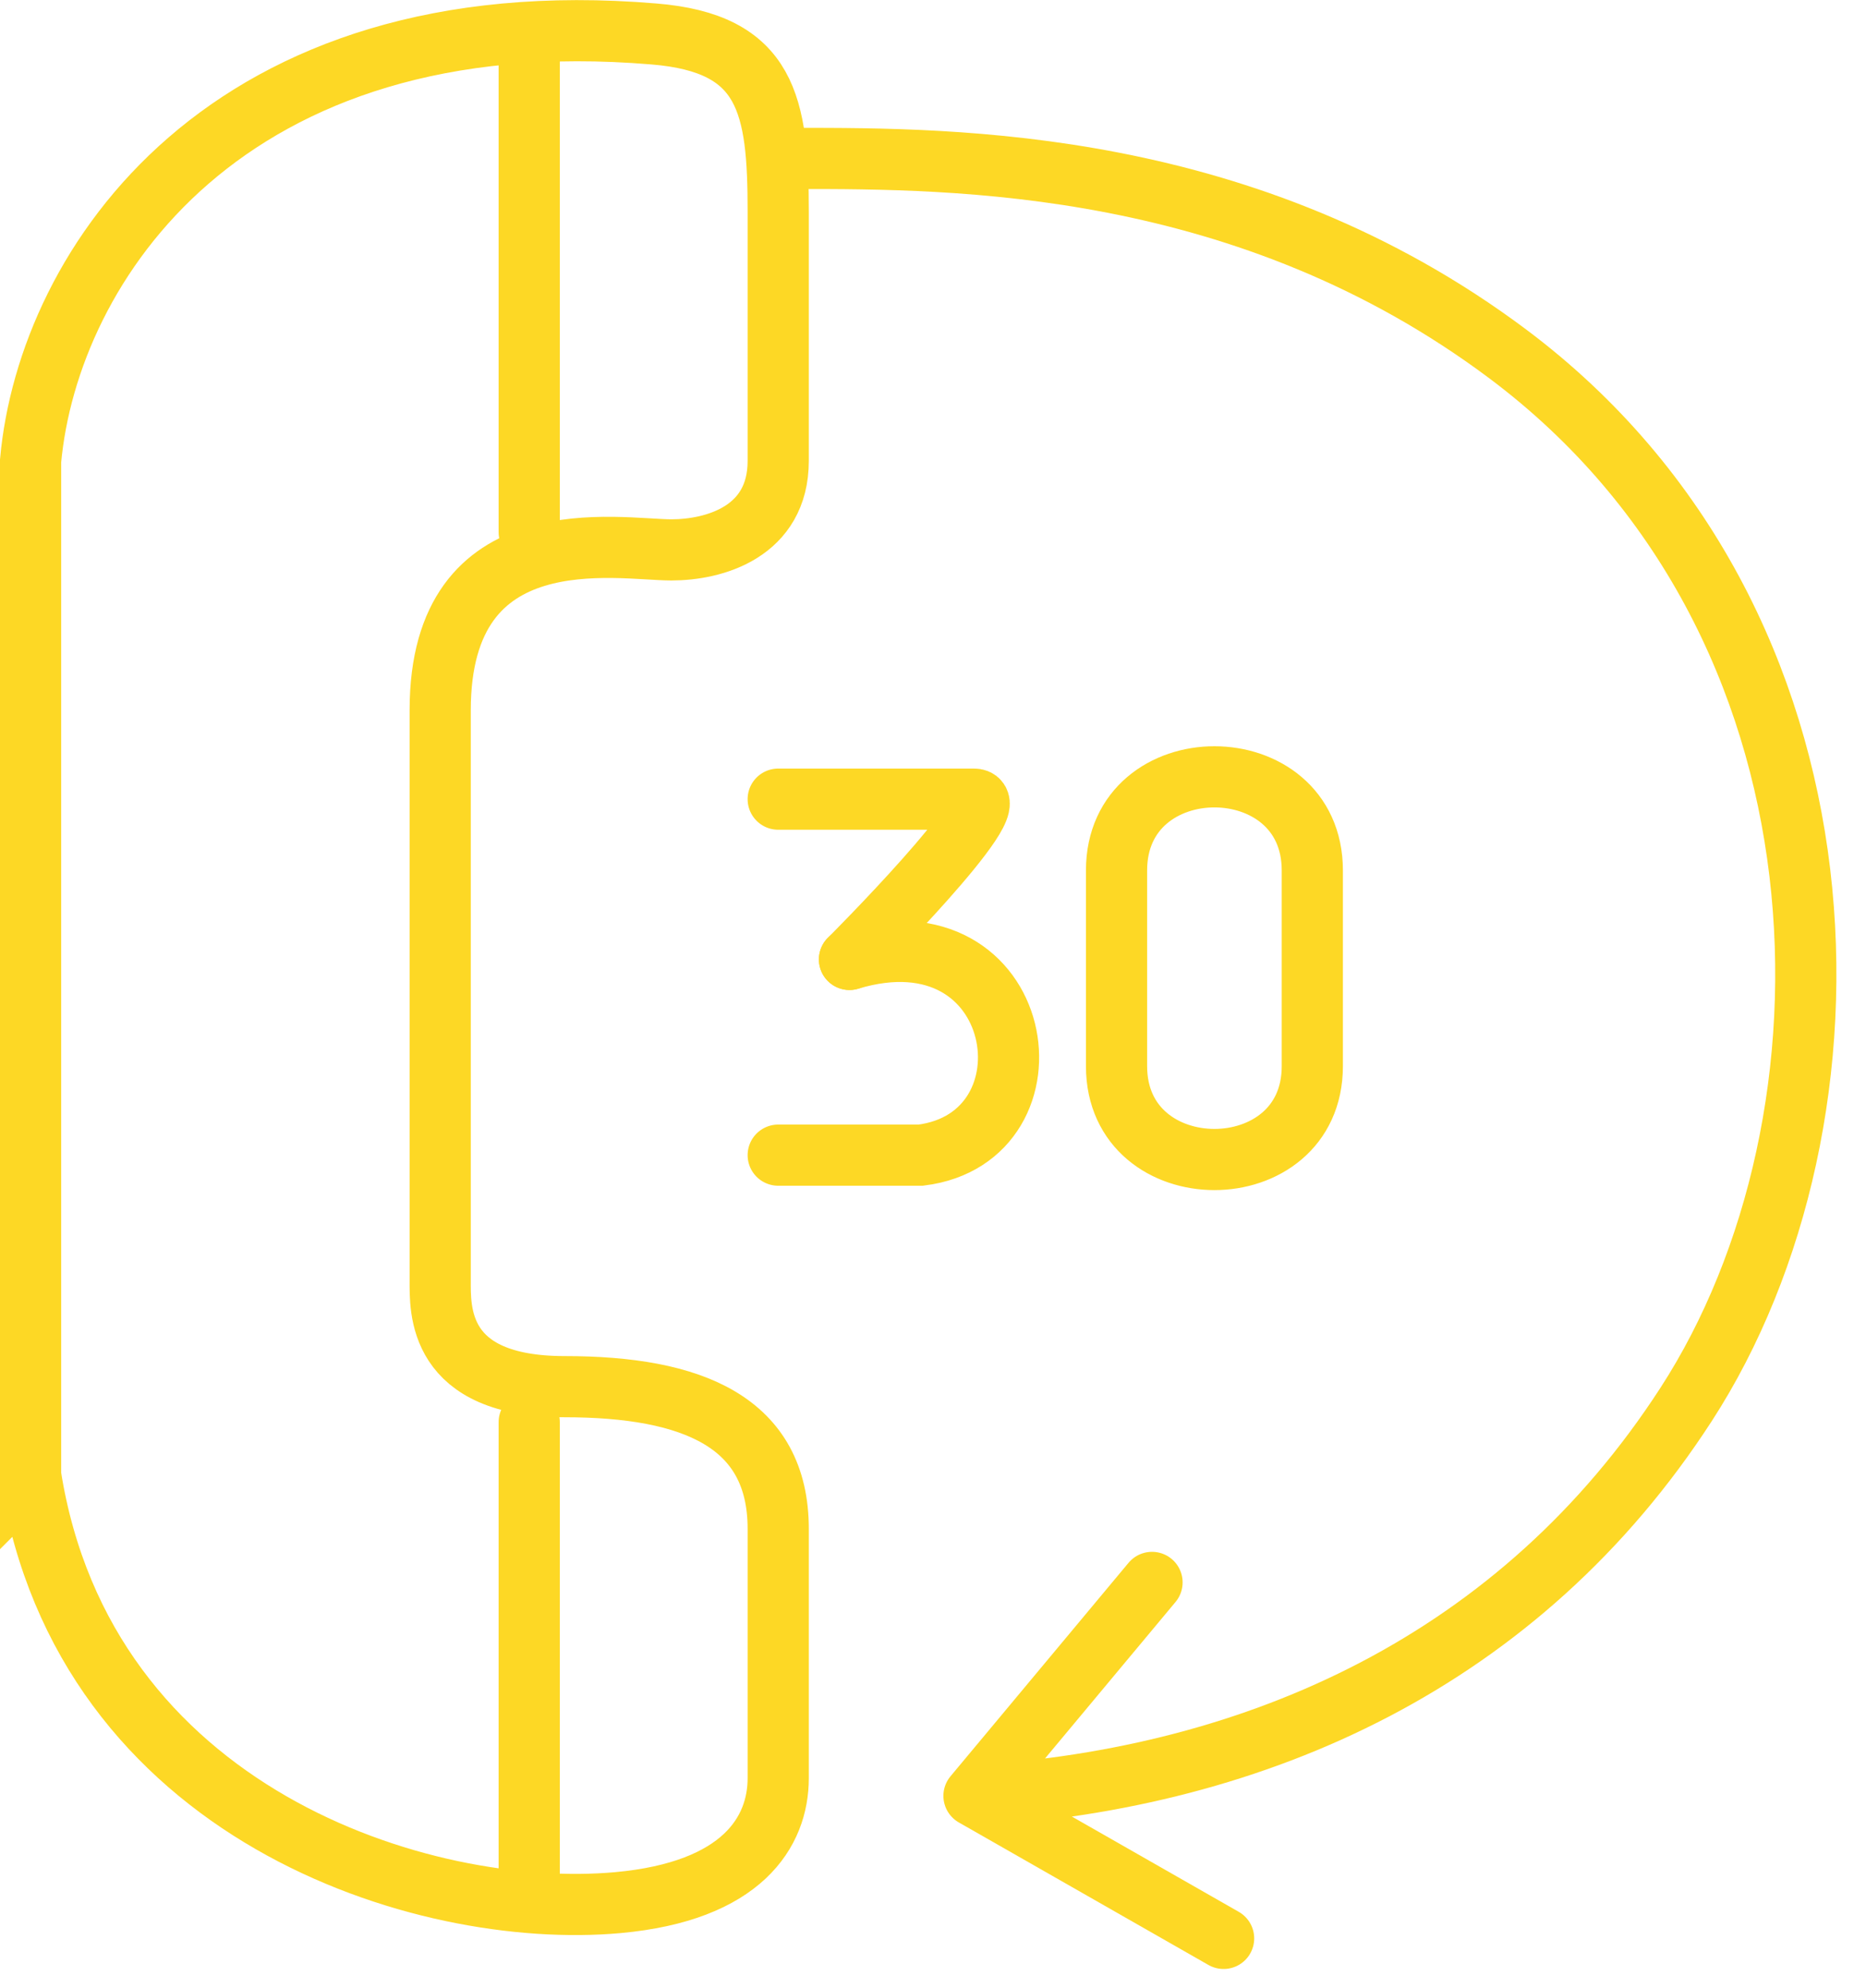 <svg xmlns="http://www.w3.org/2000/svg" width="61" height="65" fill="none"><g stroke="#FDD825" stroke-linecap="round" stroke-width="2"><path d="M17.3 1.1v16.3M17.3 61.63V46.5M25.44 26.13h6.4c1.17 0-4.07 5.24-4.07 5.24M1 48.24V15.07C1.58 8.67 7.4-.06 21.37 1.11c3.72.3 4.07 2.32 4.07 5.82v8.14c0 2.33-2.1 2.91-3.49 2.91-1.75 0-7.56-1.16-7.56 5.24v18.62c0 .97-.12 3.5 4.07 3.5s6.98 1.16 6.98 4.65v8.15c0 1.76-1.18 3.7-5.24 4.07-6.4.58-17.45-2.9-19.2-13.97Z"/><path d="M25.44 37.77h4.66c4.65-.58 3.49-8.15-2.33-6.4M42.9 28.46c0-4.08-6.4-4.08-6.4 0v6.4c0 4.07 6.4 4.07 6.4 0v-6.4Z"/><path d="M26.02 5.18c5.24 0 14.74 0 23.28 6.4 11.64 8.73 11.85 25.03 5.82 34.34-5.41 8.36-13.96 12.22-23.28 12.8M37.66 51.74l-5.82 6.98M40 63.38l-8.16-4.66"/></g></svg>
